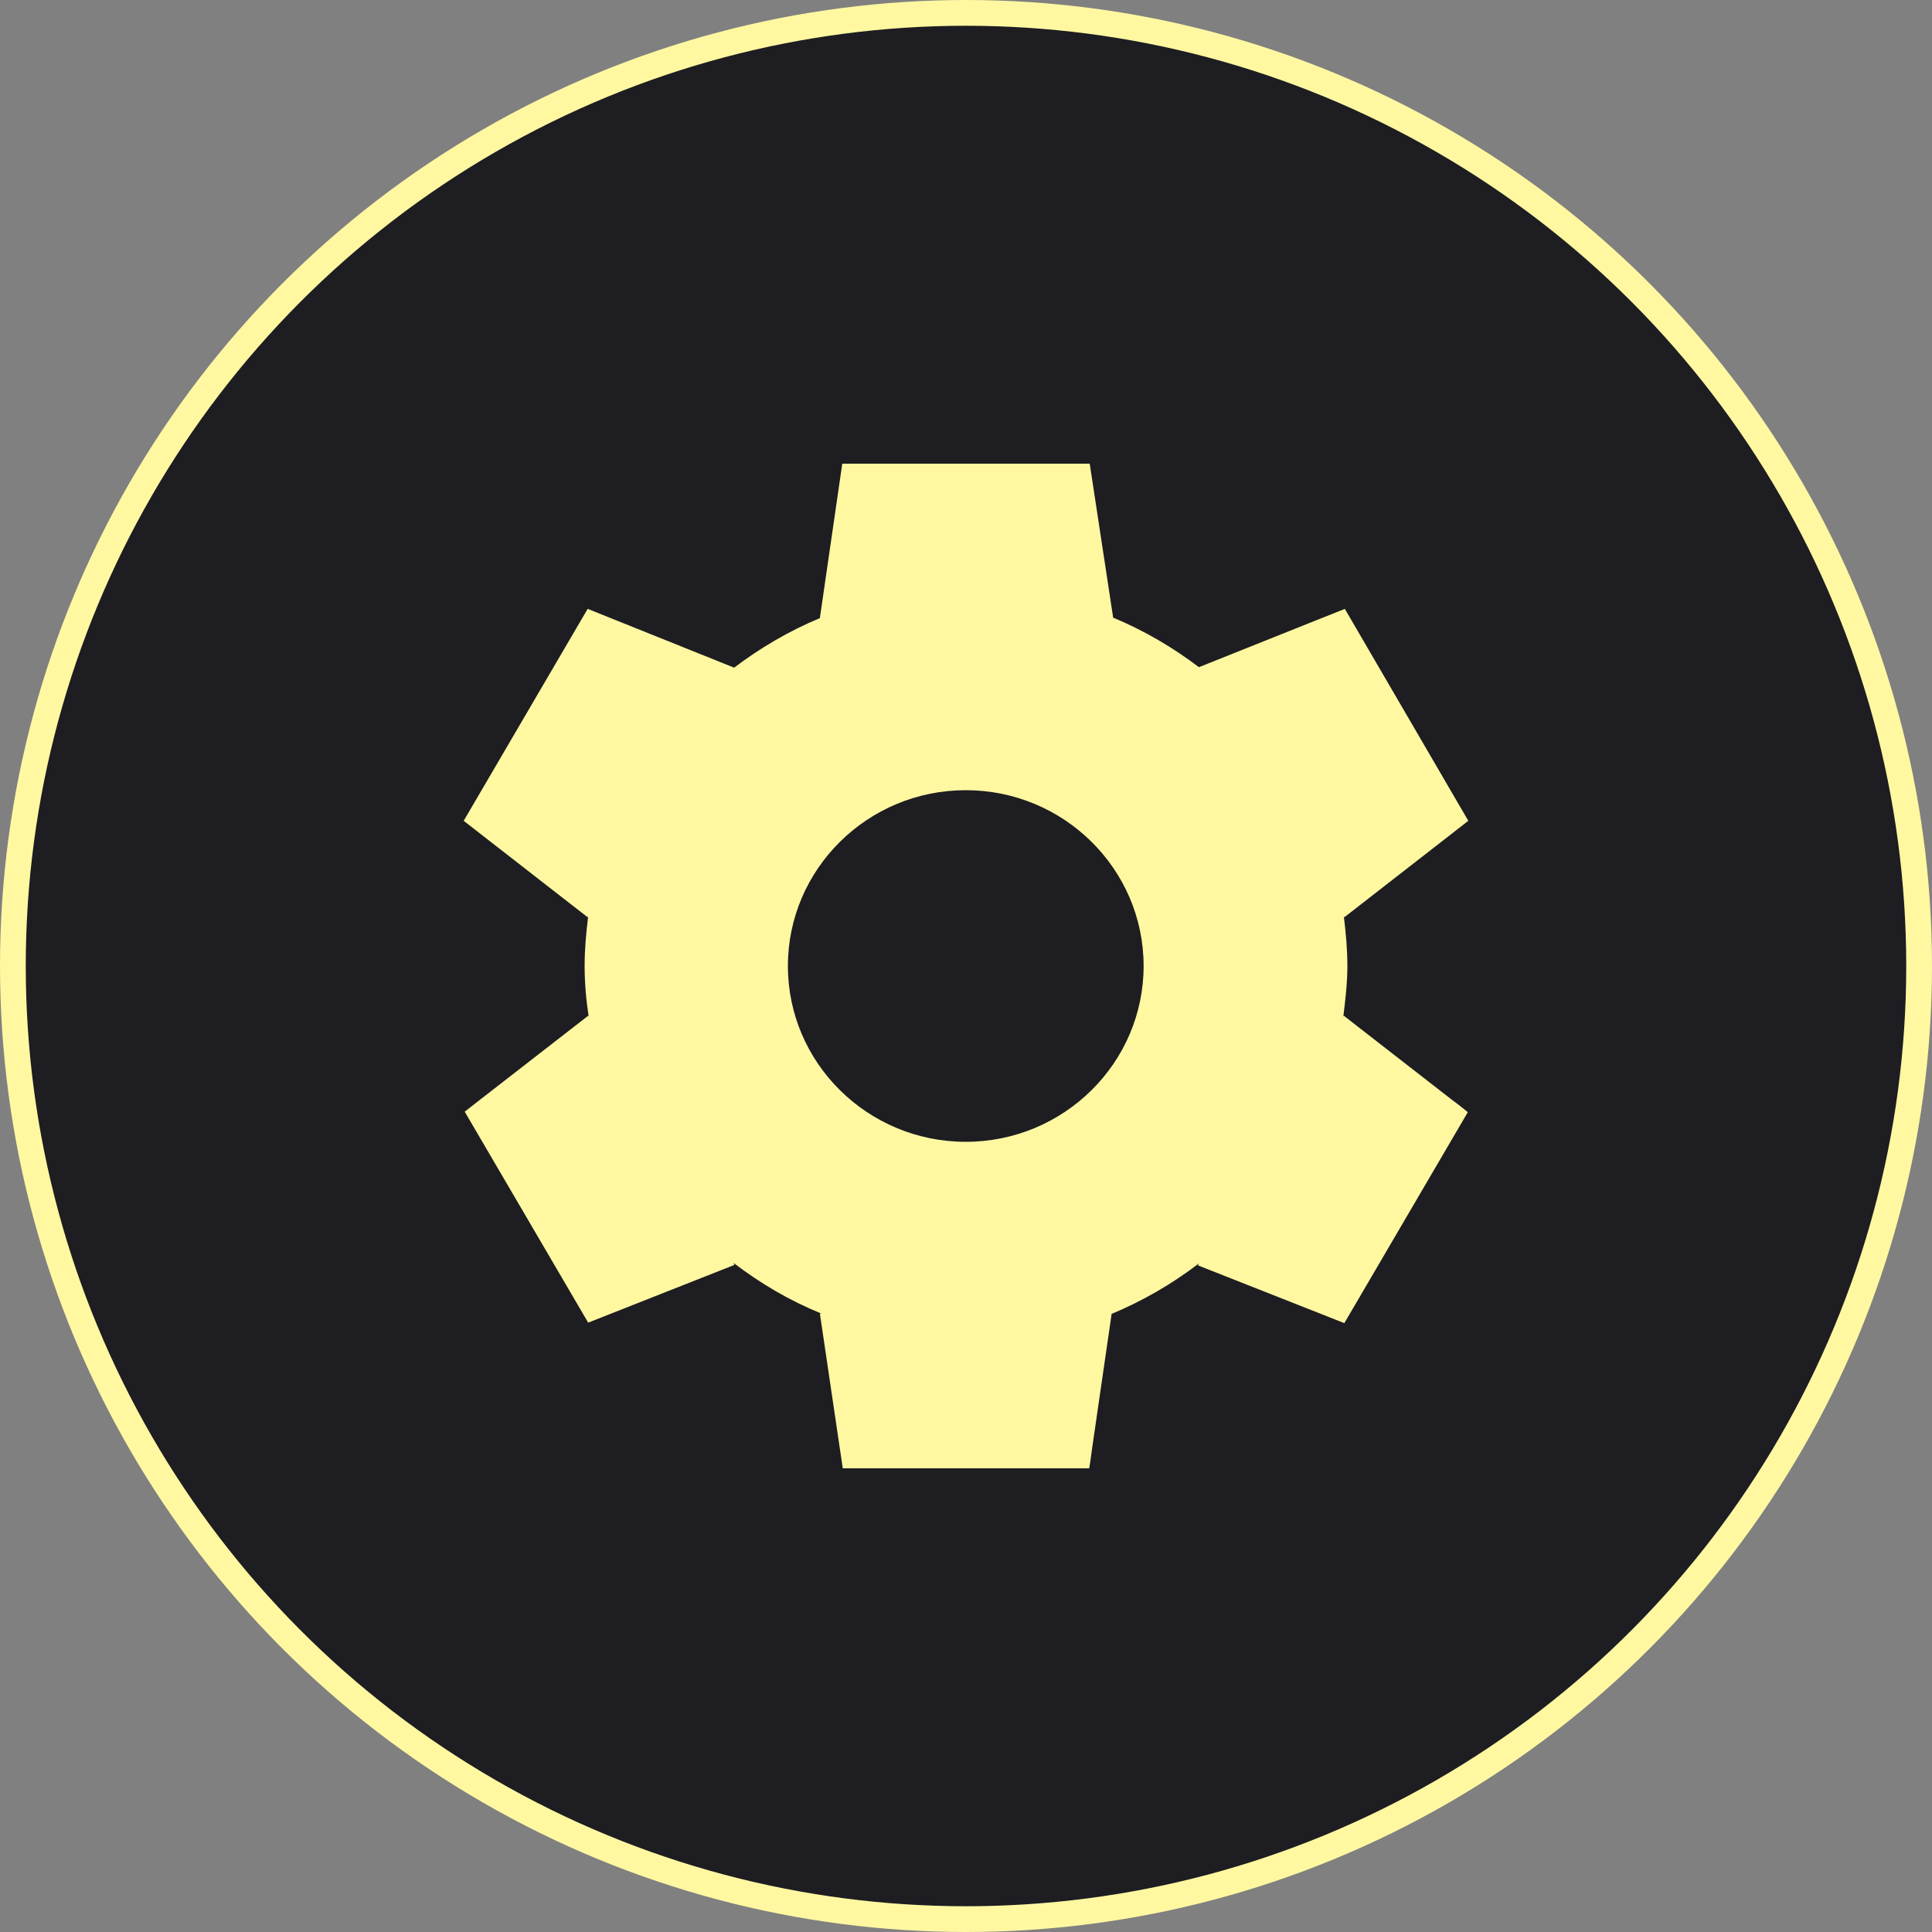 <?xml version="1.0" encoding="UTF-8"?> <svg xmlns="http://www.w3.org/2000/svg" width="75" height="75" viewBox="0 0 75 75" fill="none"><rect x="0" y="0" width="75" height="75" fill="#808080" stroke="none"/><circle cx="37.5" cy="37.5" r="37" fill="#1D1D22" stroke="#FFF8A1"></circle><path d="M52.167 39.431L52.147 39.469C52.226 38.826 52.305 38.163 52.305 37.5C52.305 36.837 52.246 36.213 52.167 35.569L52.187 35.608L57 31.864L52.206 23.636L46.545 25.898L46.565 25.917C45.539 25.137 44.414 24.474 43.191 23.967H43.211L42.303 18H32.697L31.828 23.986H31.848C30.625 24.494 29.501 25.157 28.475 25.936L28.495 25.917L22.813 23.636L18 31.864L22.813 35.608L22.833 35.569C22.754 36.213 22.695 36.837 22.695 37.5C22.695 38.163 22.754 38.826 22.853 39.469L22.833 39.431L18.69 42.648L18.04 43.155L22.833 51.345L28.514 49.102L28.475 49.025C29.52 49.824 30.645 50.487 31.888 50.994H31.828L32.716 57H42.284C42.284 57 42.343 56.649 42.402 56.181L43.152 51.014H43.132C44.355 50.507 45.499 49.843 46.545 49.044L46.505 49.122L52.187 51.364L56.98 43.175C56.98 43.175 56.704 42.941 56.329 42.667L52.167 39.431ZM37.49 44.325C33.683 44.325 30.586 41.264 30.586 37.5C30.586 33.736 33.683 30.675 37.49 30.675C41.297 30.675 44.395 33.736 44.395 37.5C44.395 41.264 41.297 44.325 37.49 44.325Z" fill="#FFF8A1"></path></svg> 